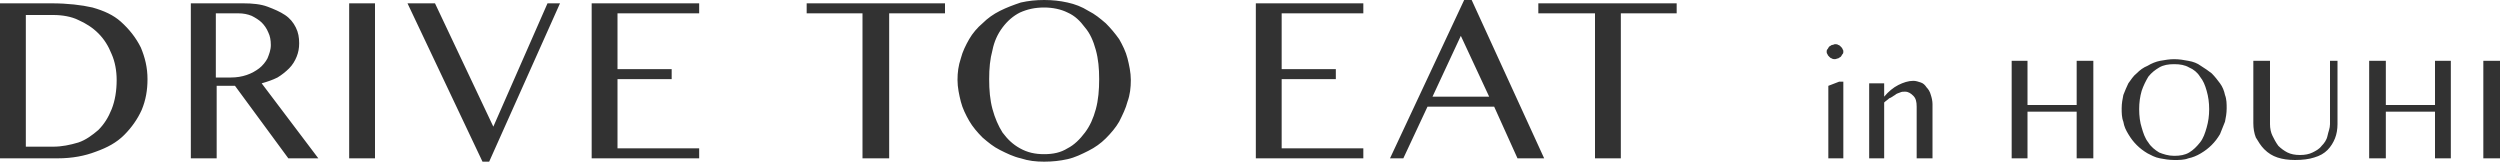 <?xml version="1.0" encoding="utf-8"?>
<!-- Generator: Adobe Illustrator 26.5.0, SVG Export Plug-In . SVG Version: 6.00 Build 0)  -->
<svg version="1.1" id="logo" xmlns="http://www.w3.org/2000/svg" xmlns:xlink="http://www.w3.org/1999/xlink" x="0px" y="0px"
	 viewBox="0 0 300 20" style="enable-background:new 0 0 300 20;" xml:space="preserve">
<style type="text/css">
	.st0{fill:#323232;}
</style>
<path class="st0" d="M0,0.4h6.2c1.9,0,3.6,0.2,4.9,0.5c1.4,0.4,2.5,0.9,3.4,1.7c1,0.9,1.8,1.9,2.4,3.1c0.5,1.2,0.8,2.4,0.8,3.8
	c0,1.3-0.2,2.5-0.7,3.7c-0.5,1.1-1.2,2.1-2.1,3c-0.9,0.9-2,1.5-3.4,2C10.2,18.7,8.7,19,6.9,19H0V0.4z M3.1,17.6h3.3c1,0,2-0.2,3-0.5
	c0.9-0.3,1.7-0.9,2.4-1.5c0.7-0.7,1.2-1.5,1.6-2.5c0.4-1,0.6-2.2,0.6-3.5c0-1.1-0.2-2.2-0.6-3.1c-0.4-1-0.9-1.8-1.6-2.5
	c-0.7-0.7-1.5-1.2-2.4-1.6C8.6,2,7.5,1.8,6.4,1.8H3.1V17.6z M22.8,0.4h6.4c1.1,0,2.1,0.1,2.9,0.4s1.5,0.6,2.1,1s1,0.9,1.3,1.5
	s0.4,1.2,0.4,1.9c0,0.6-0.1,1.1-0.3,1.6s-0.5,1-0.9,1.4c-0.4,0.4-0.9,0.8-1.4,1.1c-0.6,0.3-1.2,0.5-1.9,0.7l6.8,9h-3.6l-6.4-8.7H26
	V19h-3.1V0.4H22.8z M25.9,9.3h1.8c0.7,0,1.3-0.1,1.9-0.3s1.1-0.5,1.5-0.8s0.8-0.8,1-1.2c0.2-0.5,0.4-1,0.4-1.6s-0.1-1.1-0.3-1.5
	C32,3.4,31.7,3,31.4,2.7s-0.8-0.6-1.2-0.8c-0.5-0.2-1-0.3-1.6-0.3h-2.7C25.9,1.6,25.9,9.3,25.9,9.3z M41.9,0.4H45V19h-3.1V0.4z
	 M52.2,0.4l7,14.8l6.5-14.8h1.5l-8.5,19h-0.8l-9-19L52.2,0.4z M83.9,0.4v1.2h-9.8v6.7h6.5v1.2h-6.5v8.3h9.8V19H71V0.4H83.9z
	 M113.4,0.4v1.2h-6.7V19h-3.2V1.6h-6.7V0.4H113.4z M125.3,19.4c-1,0-1.9-0.1-2.8-0.4c-0.9-0.2-1.7-0.6-2.5-1s-1.4-0.9-2.1-1.5
	c-0.6-0.6-1.2-1.3-1.6-2s-0.8-1.5-1-2.3s-0.4-1.7-0.4-2.6s0.1-1.7,0.4-2.6c0.2-0.8,0.6-1.6,1-2.3s1-1.4,1.6-1.9
	c0.6-0.6,1.3-1.1,2.1-1.5c0.8-0.4,1.6-0.7,2.5-1c0.9-0.2,1.8-0.3,2.8-0.3s1.9,0.1,2.8,0.3c0.9,0.2,1.7,0.5,2.5,1
	c0.8,0.4,1.4,0.9,2.1,1.5c0.6,0.6,1.1,1.2,1.6,1.9c0.4,0.7,0.8,1.5,1,2.3s0.4,1.7,0.4,2.6s-0.1,1.8-0.4,2.6c-0.2,0.8-0.6,1.6-1,2.4
	c-0.4,0.7-1,1.4-1.6,2s-1.3,1.1-2.1,1.5s-1.6,0.8-2.5,1C127.2,19.3,126.3,19.4,125.3,19.4 M125.3,18.5c1.1,0,2-0.2,2.8-0.7
	c0.8-0.4,1.5-1.1,2.1-1.9c0.6-0.8,1-1.7,1.3-2.8s0.4-2.3,0.4-3.6s-0.1-2.4-0.4-3.5c-0.3-1.1-0.7-2-1.3-2.7c-0.6-0.8-1.2-1.4-2.1-1.8
	c-0.8-0.4-1.8-0.6-2.8-0.6c-1.1,0-2,0.2-2.9,0.6c-0.8,0.4-1.5,1-2.1,1.8s-1,1.7-1.2,2.7c-0.3,1.1-0.4,2.2-0.4,3.5s0.1,2.5,0.4,3.6
	s0.7,2,1.2,2.8c0.6,0.8,1.2,1.4,2.1,1.9S124.2,18.5,125.3,18.5 M163.6,0.4v1.2h-9.8v6.7h6.5v1.2h-6.5v8.3h9.8V19h-12.9V0.4H163.6z
	 M176.6,0l8.7,19h-3.2l-2.8-6.2h-8l-2.9,6.2h-1.6l8.9-19H176.6L176.6,0z M171.9,11.6h6.8l-3.4-7.3L171.9,11.6L171.9,11.6z
	 M201.2,0.4v1.2h-6.7V19h-3.1V1.6h-6.8V0.4H201.2z M220.2,5.3c0.1,0,0.3,0,0.4,0.1c0.1,0,0.2,0.1,0.3,0.2s0.2,0.2,0.2,0.3
	c0.1,0.1,0.1,0.2,0.1,0.3c0,0.1,0,0.2-0.1,0.3c-0.1,0.1-0.1,0.2-0.2,0.3c-0.1,0.1-0.2,0.1-0.3,0.2c-0.1,0-0.3,0.1-0.4,0.1
	c-0.1,0-0.3,0-0.4-0.1c-0.1,0-0.2-0.1-0.3-0.2s-0.2-0.2-0.2-0.3c-0.1-0.1-0.1-0.2-0.1-0.3c0-0.1,0-0.2,0.1-0.3
	c0.1-0.1,0.1-0.2,0.2-0.3c0.1-0.1,0.2-0.1,0.3-0.2C220,5.4,220.1,5.3,220.2,5.3 M219.4,10.3l1.3-0.5h0.5V19h-1.8V10.3z M224.3,10
	h1.8v1.6c0.5-0.6,1.1-1.1,1.7-1.4c0.6-0.3,1.2-0.5,1.8-0.5c0.3,0,0.6,0.1,0.9,0.2c0.3,0.1,0.5,0.3,0.7,0.6c0.2,0.2,0.4,0.5,0.5,0.9
	c0.1,0.3,0.2,0.7,0.2,1.1V19H230v-6.2c0-0.6-0.1-1-0.4-1.3c-0.3-0.3-0.6-0.5-1-0.5c-0.2,0-0.4,0-0.6,0.1c-0.2,0.1-0.4,0.1-0.6,0.3
	c-0.2,0.1-0.4,0.3-0.7,0.4c-0.2,0.2-0.4,0.3-0.6,0.5V19h-1.8L224.3,10L224.3,10z M243.3,13.4V19h-1.9V7.3h1.9v5.3h5.9V7.3h2V19h-2
	v-5.6H243.3z M260.9,19.2c-0.6,0-1.2-0.1-1.7-0.2c-0.6-0.1-1.1-0.4-1.5-0.6c-0.5-0.3-0.9-0.6-1.3-1s-0.7-0.8-1-1.3s-0.5-0.9-0.6-1.5
	c-0.2-0.5-0.2-1.1-0.2-1.6c0-0.6,0.1-1.1,0.2-1.6c0.2-0.5,0.4-1,0.6-1.4c0.3-0.4,0.6-0.9,1-1.2c0.4-0.4,0.8-0.7,1.3-0.9
	c0.5-0.3,1-0.5,1.5-0.6c0.6-0.1,1.1-0.2,1.7-0.2s1.2,0.1,1.7,0.2c0.6,0.1,1.1,0.3,1.5,0.6c0.5,0.3,0.9,0.6,1.3,0.9
	c0.4,0.4,0.7,0.8,1,1.2s0.5,0.9,0.6,1.4c0.2,0.5,0.2,1.1,0.2,1.6c0,0.6-0.1,1.1-0.2,1.6l-0.6,1.5c-0.3,0.5-0.6,0.9-1,1.3
	s-0.8,0.7-1.3,1s-1,0.5-1.5,0.6C262.1,19.2,261.5,19.2,260.9,19.2 M260.9,18.7c0.7,0,1.3-0.1,1.8-0.4s0.9-0.7,1.3-1.2
	s0.6-1.1,0.8-1.8c0.2-0.7,0.3-1.4,0.3-2.2s-0.1-1.5-0.3-2.2c-0.2-0.7-0.4-1.2-0.8-1.7c-0.3-0.5-0.8-0.9-1.3-1.1
	c-0.5-0.3-1.1-0.4-1.8-0.4s-1.3,0.1-1.8,0.4s-0.9,0.6-1.3,1.1c-0.3,0.5-0.6,1.1-0.8,1.7c-0.2,0.7-0.3,1.4-0.3,2.2s0.1,1.6,0.3,2.2
	c0.2,0.7,0.4,1.3,0.8,1.8c0.3,0.5,0.8,0.9,1.3,1.2C259.6,18.5,260.2,18.7,260.9,18.7 M270.4,7.3h2v7.6c0,0.5,0.1,1,0.3,1.4
	c0.2,0.4,0.4,0.8,0.7,1.2c0.3,0.3,0.7,0.6,1.1,0.8c0.4,0.2,0.9,0.3,1.5,0.3s1.1-0.1,1.5-0.3c0.4-0.2,0.8-0.4,1.1-0.8
	c0.3-0.3,0.6-0.7,0.7-1.2s0.3-0.9,0.3-1.4V7.3h0.9v7.6c0,0.6-0.1,1.2-0.3,1.7c-0.2,0.5-0.5,1-0.9,1.4s-0.9,0.7-1.6,0.9
	c-0.6,0.2-1.4,0.3-2.3,0.3c-0.8,0-1.5-0.1-2.1-0.3c-0.6-0.2-1.1-0.5-1.6-1c-0.4-0.4-0.7-0.9-1-1.4c-0.2-0.5-0.3-1.1-0.3-1.7
	L270.4,7.3L270.4,7.3z M286.3,13.4V19h-2V7.3h2v5.3h5.9V7.3h1.9V19h-1.9v-5.6H286.3z M298,7.3h2V19h-2V7.3z"/>
</svg>
